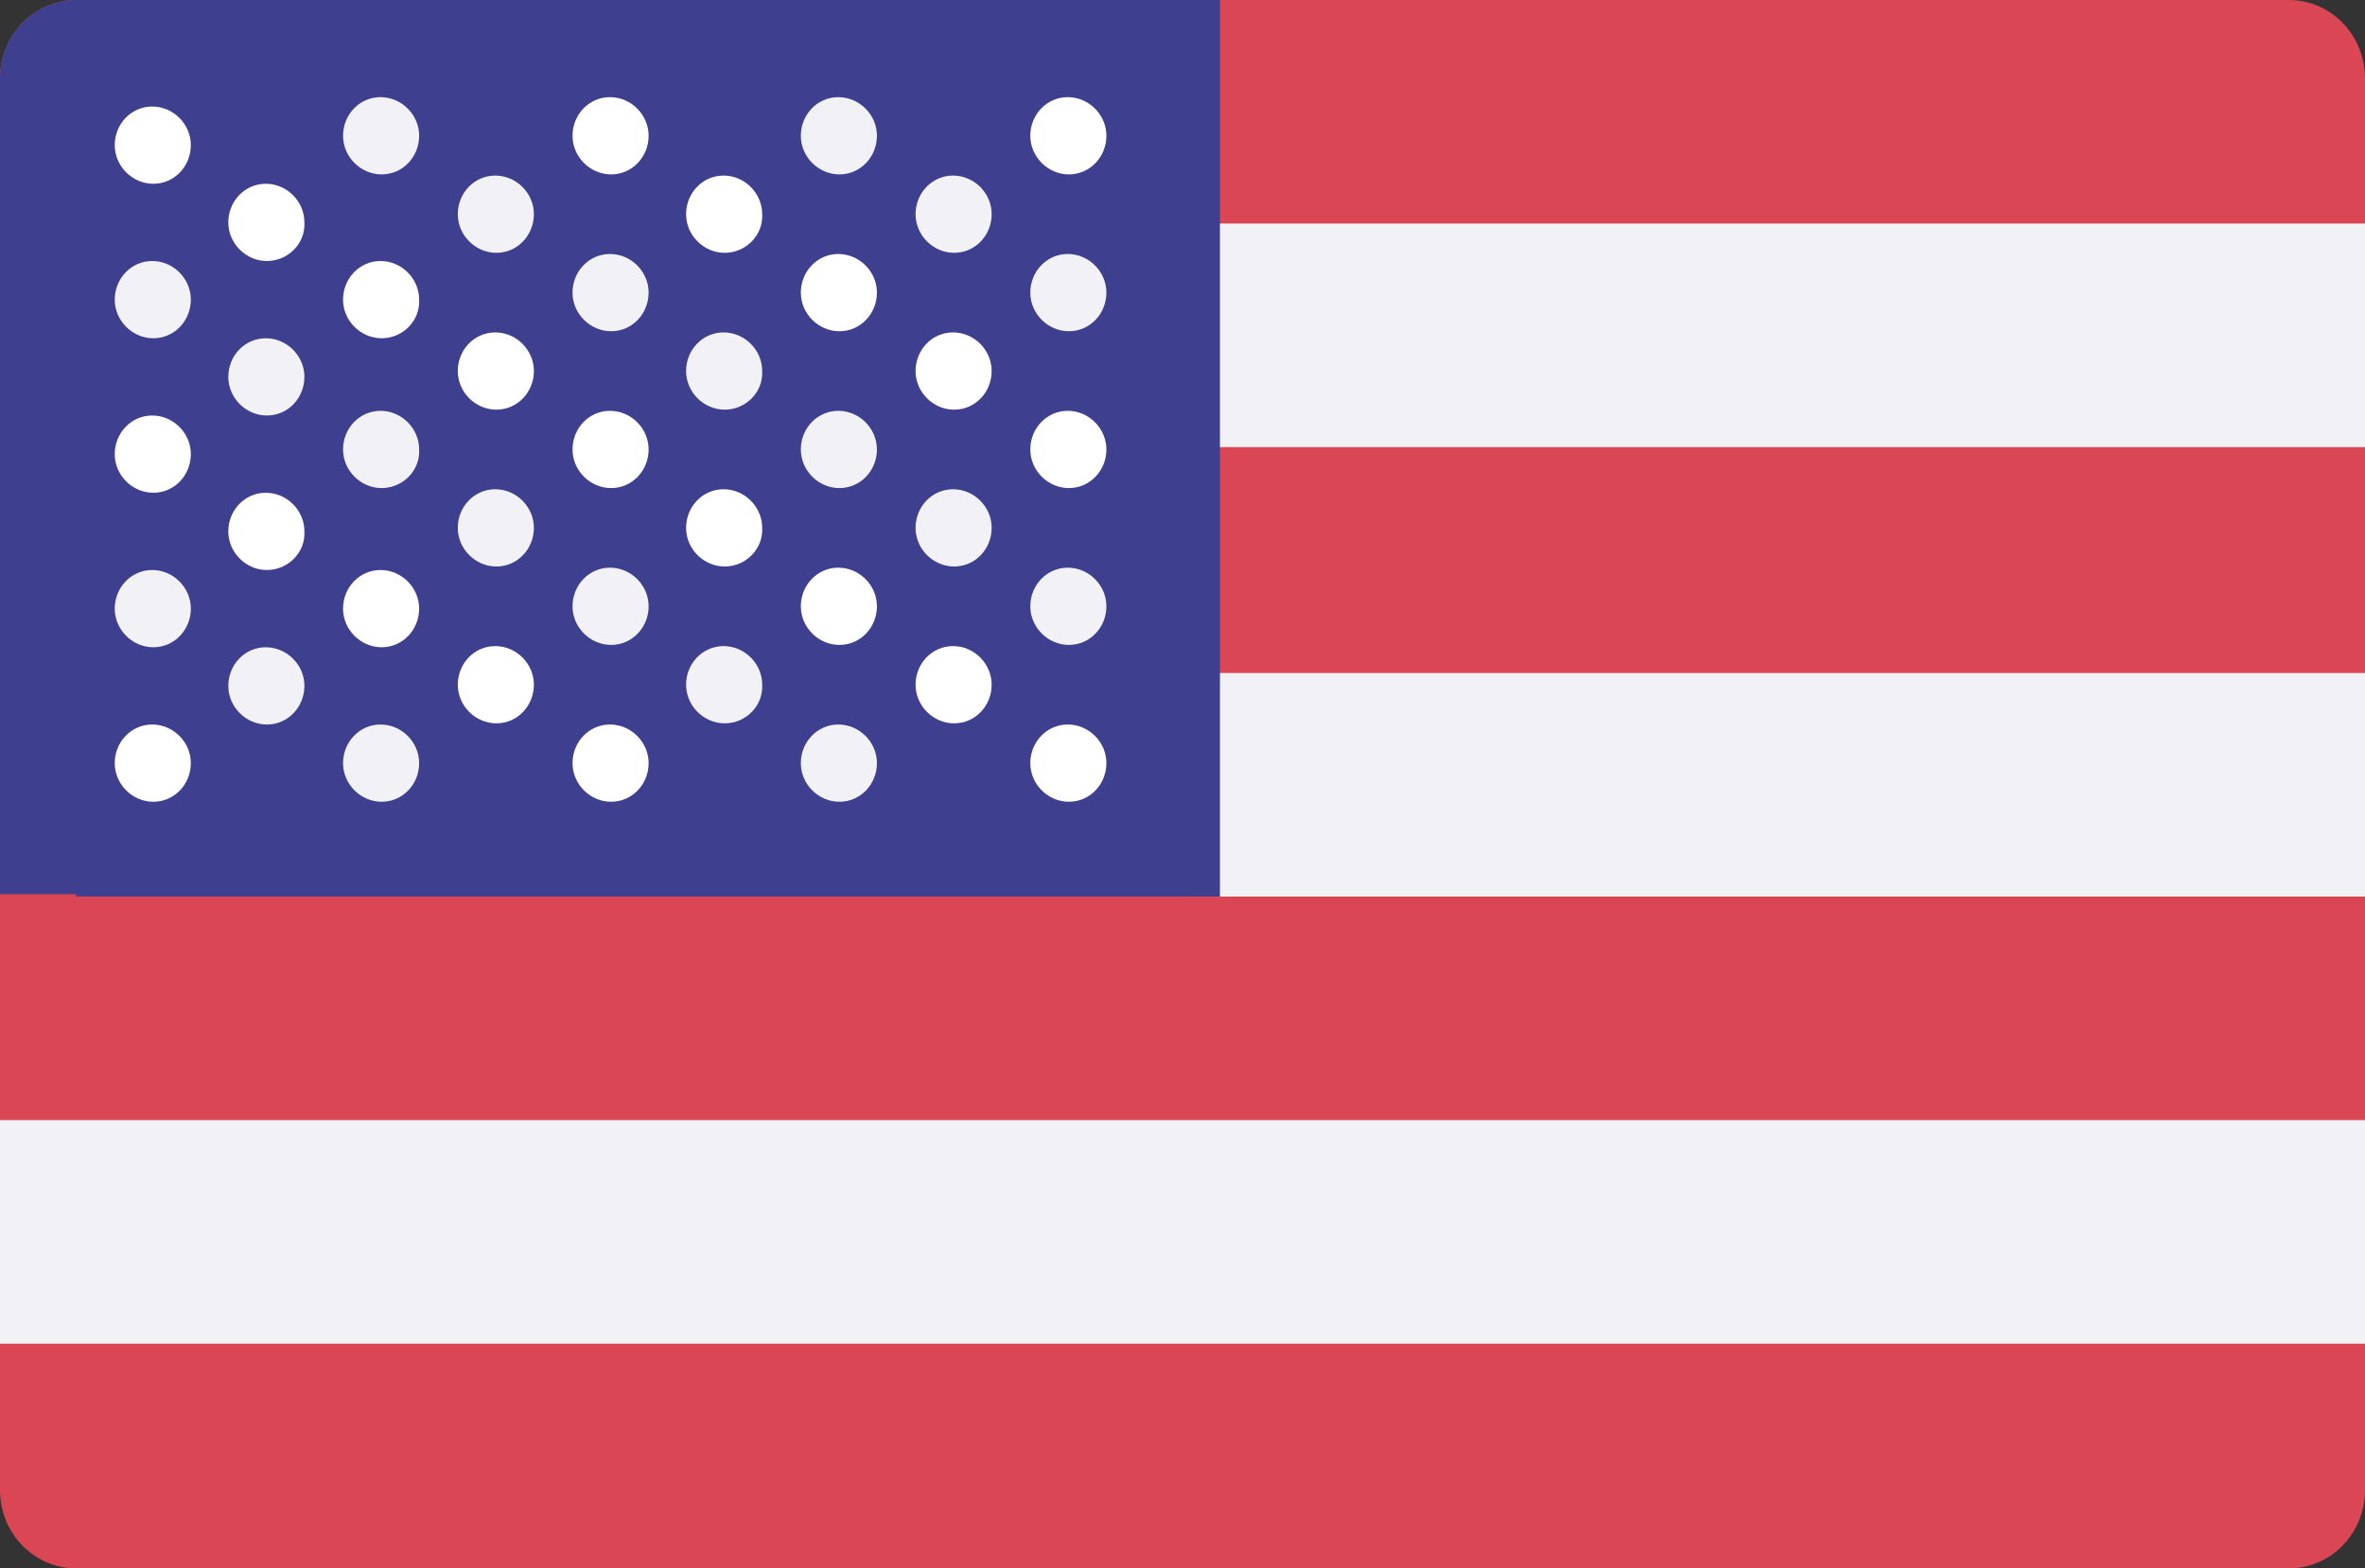 <?xml version="1.0" encoding="utf-8"?>
<!-- Generator: Adobe Illustrator 23.0.0, SVG Export Plug-In . SVG Version: 6.00 Build 0)  -->
<svg version="1.1" id="Capa_1" xmlns="http://www.w3.org/2000/svg" xmlns:xlink="http://www.w3.org/1999/xlink" x="0px" y="0px"
	 viewBox="0 0 202 134" style="enable-background:new 0 0 202 134;" xml:space="preserve">
<rect x="0" y="0" width="202" height="134" fill="#333333" stroke="none"/>
<style type="text/css">
	.st0{fill:#DB4655;}
	.st1{fill:#F2F2F6;}
	.st2{fill:#3F3F8F;}
	.st3{fill:#FFFFFF;}
</style>
<g>
	<g>
		<path class="st0" d="M202,6.7v120.6c0,3.7-2.9,6.7-6.5,6.7h-39.1v0H45.6l0,0H6.5c-3.6,0-6.5-3-6.5-6.7V6.7C0,3,2.9,0,6.5,0h189
			C199.1,0,202,3,202,6.7z"/>
	</g>
	<path class="st1" d="M101.1,19.1H202v19.1H101.1V19.1z"/>
	<path class="st1" d="M101.1,57.5H202v19.1H101.1V57.5z"/>
	<path class="st2" d="M104.2,0v76.6H6.5l0-0.2H0V6.7C0,3,2.9,0,6.5,0H104.2z"/>
	<path class="st3" d="M13.1,15.7c-1.8,0-3.3-1.5-3.3-3.3s1.4-3.3,3.2-3.3l0,0c1.8,0,3.3,1.5,3.3,3.3S14.9,15.7,13.1,15.7z"/>
	<path class="st3" d="M13.1,42.1c-1.8,0-3.3-1.5-3.3-3.3s1.4-3.3,3.2-3.3l0,0c1.8,0,3.3,1.5,3.3,3.3S14.9,42.1,13.1,42.1z"/>
	<path class="st3" d="M13.1,68.5c-1.8,0-3.3-1.5-3.3-3.3c0-1.8,1.4-3.3,3.2-3.3l0,0c1.8,0,3.3,1.5,3.3,3.3
		C16.3,67,14.9,68.5,13.1,68.5z"/>
	<path class="st1" d="M13.1,28.9c-1.8,0-3.3-1.5-3.3-3.3s1.4-3.3,3.2-3.3l0,0c1.8,0,3.3,1.5,3.3,3.3S14.9,28.9,13.1,28.9z"/>
	<path class="st1" d="M13.1,55.3c-1.8,0-3.3-1.5-3.3-3.3s1.4-3.3,3.2-3.3l0,0c1.8,0,3.3,1.5,3.3,3.3S14.9,55.3,13.1,55.3z"/>
	<path class="st3" d="M91.3,14.9c-1.8,0-3.3-1.5-3.3-3.3s1.4-3.3,3.2-3.3l0,0c1.8,0,3.3,1.5,3.3,3.3S93.1,14.9,91.3,14.9L91.3,14.9z
		"/>
	<path class="st3" d="M91.3,41.7c-1.8,0-3.3-1.5-3.3-3.3s1.4-3.3,3.2-3.3l0,0c1.8,0,3.3,1.5,3.3,3.3S93.1,41.7,91.3,41.7L91.3,41.7z
		"/>
	<path class="st3" d="M91.3,68.5c-1.8,0-3.3-1.5-3.3-3.3s1.4-3.3,3.2-3.3l0,0c1.8,0,3.3,1.5,3.3,3.3C94.5,67,93.1,68.5,91.3,68.5
		L91.3,68.5z"/>
	<g>
		<path class="st1" d="M91.3,28.3c-1.8,0-3.3-1.5-3.3-3.3s1.4-3.3,3.2-3.3l0,0c1.8,0,3.3,1.5,3.3,3.3S93.1,28.3,91.3,28.3L91.3,28.3
			z"/>
		<path class="st1" d="M91.3,55.1c-1.8,0-3.3-1.5-3.3-3.3s1.4-3.3,3.2-3.3l0,0c1.8,0,3.3,1.5,3.3,3.3S93.1,55.1,91.3,55.1L91.3,55.1
			z"/>
		<path class="st1" d="M32.6,14.9c-1.8,0-3.3-1.5-3.3-3.3s1.4-3.3,3.2-3.3l0,0c1.8,0,3.3,1.5,3.3,3.3S34.4,14.9,32.6,14.9z"/>
		<path class="st1" d="M32.6,41.7c-1.8,0-3.3-1.5-3.3-3.3s1.4-3.3,3.2-3.3l0,0c1.8,0,3.3,1.5,3.3,3.3C35.9,40.2,34.4,41.7,32.6,41.7
			z"/>
		<path class="st1" d="M32.6,68.5c-1.8,0-3.3-1.5-3.3-3.3s1.4-3.3,3.2-3.3l0,0c1.8,0,3.3,1.5,3.3,3.3C35.8,67,34.4,68.5,32.6,68.5z"
			/>
	</g>
	<path class="st3" d="M32.6,28.9c-1.8,0-3.3-1.5-3.3-3.3s1.4-3.3,3.2-3.3l0,0c1.8,0,3.3,1.5,3.3,3.3C35.9,27.4,34.4,28.9,32.6,28.9z
		"/>
	<path class="st3" d="M32.6,55.3c-1.8,0-3.3-1.5-3.3-3.3s1.4-3.3,3.2-3.3l0,0c1.8,0,3.3,1.5,3.3,3.3S34.4,55.3,32.6,55.3z"/>
	<path class="st3" d="M22.8,22.3c-1.8,0-3.3-1.5-3.3-3.3s1.4-3.3,3.2-3.3l0,0c1.8,0,3.3,1.5,3.3,3.3C26.1,20.8,24.6,22.3,22.8,22.3z
		"/>
	<path class="st3" d="M22.8,48.7c-1.8,0-3.3-1.5-3.3-3.3s1.4-3.3,3.2-3.3l0,0c1.8,0,3.3,1.5,3.3,3.3C26.1,47.2,24.6,48.7,22.8,48.7z
		"/>
	<path class="st1" d="M22.8,35.5c-1.8,0-3.3-1.5-3.3-3.3s1.4-3.3,3.2-3.3l0,0c1.8,0,3.3,1.5,3.3,3.3S24.6,35.5,22.8,35.5z"/>
	<path class="st1" d="M22.8,61.9c-1.8,0-3.3-1.5-3.3-3.3s1.4-3.3,3.2-3.3l0,0c1.8,0,3.3,1.5,3.3,3.3S24.6,61.9,22.8,61.9z"/>
	<path class="st3" d="M52.2,14.9c-1.8,0-3.3-1.5-3.3-3.3s1.4-3.3,3.2-3.3l0,0c1.8,0,3.3,1.5,3.3,3.3S54,14.9,52.2,14.9L52.2,14.9z"
		/>
	<path class="st3" d="M52.2,41.7c-1.8,0-3.3-1.5-3.3-3.3s1.4-3.3,3.2-3.3l0,0c1.8,0,3.3,1.5,3.3,3.3S54,41.7,52.2,41.7L52.2,41.7z"
		/>
	<path class="st3" d="M52.2,68.5c-1.8,0-3.3-1.5-3.3-3.3s1.4-3.3,3.2-3.3l0,0c1.8,0,3.3,1.5,3.3,3.3C55.4,67,54,68.5,52.2,68.5
		L52.2,68.5z"/>
	<path class="st1" d="M52.2,28.3c-1.8,0-3.3-1.5-3.3-3.3s1.4-3.3,3.2-3.3l0,0c1.8,0,3.3,1.5,3.3,3.3S54,28.3,52.2,28.3L52.2,28.3z"
		/>
	<path class="st1" d="M52.2,55.1c-1.8,0-3.3-1.5-3.3-3.3s1.4-3.3,3.2-3.3l0,0c1.8,0,3.3,1.5,3.3,3.3S54,55.1,52.2,55.1L52.2,55.1z"
		/>
	<path class="st1" d="M42.4,21.6c-1.8,0-3.3-1.5-3.3-3.3s1.4-3.3,3.2-3.3l0,0c1.8,0,3.3,1.5,3.3,3.3C45.6,20.1,44.2,21.6,42.4,21.6z
		"/>
	<path class="st1" d="M42.4,48.4c-1.8,0-3.3-1.5-3.3-3.3s1.4-3.3,3.2-3.3l0,0c1.8,0,3.3,1.5,3.3,3.3C45.6,46.9,44.2,48.4,42.4,48.4z
		"/>
	<path class="st3" d="M42.4,35c-1.8,0-3.3-1.5-3.3-3.3s1.4-3.3,3.2-3.3l0,0c1.8,0,3.3,1.5,3.3,3.3C45.6,33.5,44.2,35,42.4,35z"/>
	<path class="st3" d="M42.4,61.8c-1.8,0-3.3-1.5-3.3-3.3s1.4-3.3,3.2-3.3l0,0c1.8,0,3.3,1.5,3.3,3.3C45.6,60.3,44.2,61.8,42.4,61.8z
		"/>
	<path class="st1" d="M71.7,14.9c-1.8,0-3.3-1.5-3.3-3.3s1.4-3.3,3.2-3.3l0,0c1.8,0,3.3,1.5,3.3,3.3S73.5,14.9,71.7,14.9L71.7,14.9z
		"/>
	<path class="st1" d="M71.7,41.7c-1.8,0-3.3-1.5-3.3-3.3s1.4-3.3,3.2-3.3l0,0c1.8,0,3.3,1.5,3.3,3.3C74.9,40.2,73.5,41.7,71.7,41.7
		L71.7,41.7z"/>
	<path class="st1" d="M71.7,68.5c-1.8,0-3.3-1.5-3.3-3.3s1.4-3.3,3.2-3.3l0,0c1.8,0,3.3,1.5,3.3,3.3C74.9,67,73.5,68.5,71.7,68.5
		L71.7,68.5z"/>
	<path class="st3" d="M71.7,28.3c-1.8,0-3.3-1.5-3.3-3.3s1.4-3.3,3.2-3.3l0,0c1.8,0,3.3,1.5,3.3,3.3C74.9,26.8,73.5,28.3,71.7,28.3
		L71.7,28.3z"/>
	<path class="st3" d="M71.7,55.1c-1.8,0-3.3-1.5-3.3-3.3s1.4-3.3,3.2-3.3l0,0c1.8,0,3.3,1.5,3.3,3.3C74.9,53.6,73.5,55.1,71.7,55.1
		L71.7,55.1z"/>
	<path class="st3" d="M61.9,21.6c-1.8,0-3.3-1.5-3.3-3.3S60,15,61.8,15l0,0c1.8,0,3.3,1.5,3.3,3.3C65.2,20.1,63.7,21.6,61.9,21.6
		L61.9,21.6z"/>
	<path class="st3" d="M61.9,48.4c-1.8,0-3.3-1.5-3.3-3.3s1.4-3.3,3.2-3.3l0,0c1.8,0,3.3,1.5,3.3,3.3C65.2,46.9,63.7,48.4,61.9,48.4
		L61.9,48.4z"/>
	<path class="st1" d="M61.9,35c-1.8,0-3.3-1.5-3.3-3.3s1.4-3.3,3.2-3.3l0,0c1.8,0,3.3,1.5,3.3,3.3C65.2,33.5,63.7,35,61.9,35
		L61.9,35z"/>
	<path class="st1" d="M61.9,61.8c-1.8,0-3.3-1.5-3.3-3.3s1.4-3.3,3.2-3.3l0,0c1.8,0,3.3,1.5,3.3,3.3C65.2,60.3,63.7,61.8,61.9,61.8
		L61.9,61.8z"/>
	<path class="st1" d="M81.5,21.6c-1.8,0-3.3-1.5-3.3-3.3s1.4-3.3,3.2-3.3l0,0c1.8,0,3.3,1.5,3.3,3.3C84.7,20.1,83.3,21.6,81.5,21.6
		L81.5,21.6z"/>
	<path class="st1" d="M81.5,48.4c-1.8,0-3.3-1.5-3.3-3.3s1.4-3.3,3.2-3.3l0,0c1.8,0,3.3,1.5,3.3,3.3S83.3,48.4,81.5,48.4L81.5,48.4z
		"/>
	<path class="st3" d="M81.5,35c-1.8,0-3.3-1.5-3.3-3.3s1.4-3.3,3.2-3.3l0,0c1.8,0,3.3,1.5,3.3,3.3S83.3,35,81.5,35L81.5,35z"/>
	<path class="st3" d="M81.5,61.8c-1.8,0-3.3-1.5-3.3-3.3s1.4-3.3,3.2-3.3l0,0c1.8,0,3.3,1.5,3.3,3.3S83.3,61.8,81.5,61.8L81.5,61.8z
		"/>
	<rect y="95.7" class="st1" width="202" height="19.1"/>
</g>
</svg>
